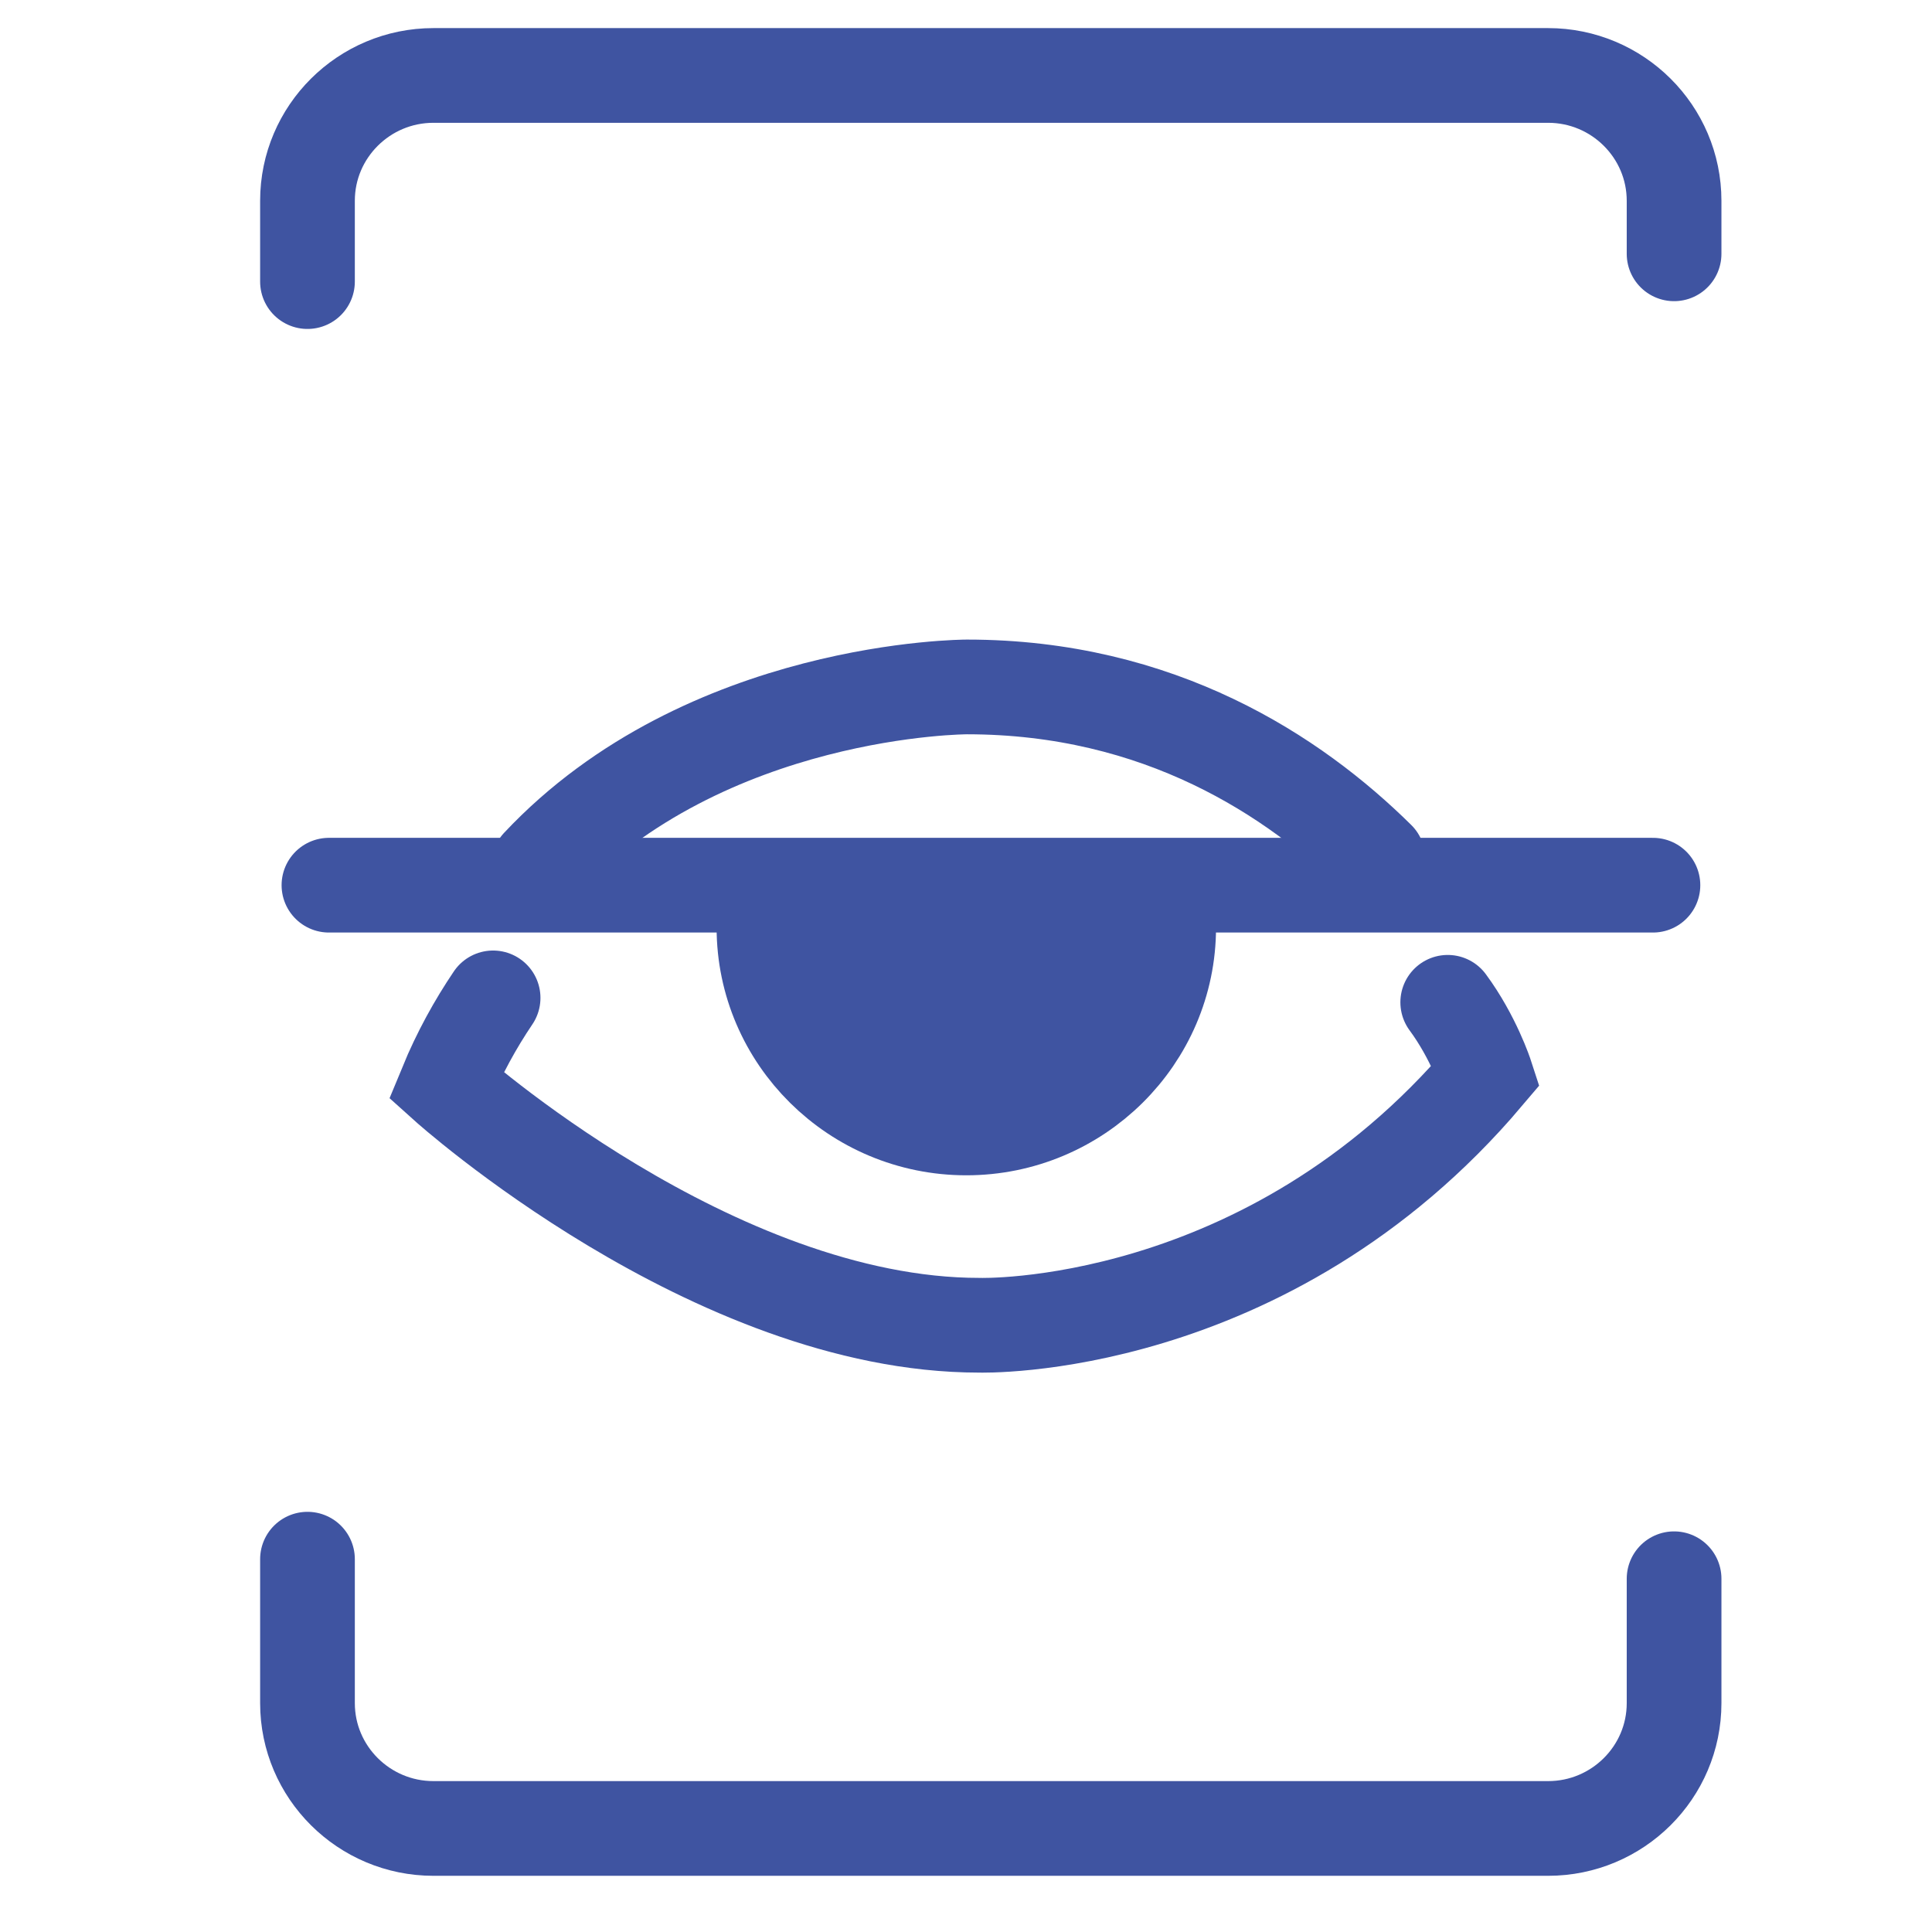<?xml version="1.0" encoding="UTF-8"?><svg id="Blue" xmlns="http://www.w3.org/2000/svg" xmlns:xlink="http://www.w3.org/1999/xlink" viewBox="0 0 61.2 61.2"><defs><style>.cls-1,.cls-2{fill:none;}.cls-2,.cls-3{stroke:#3f54a1;stroke-linecap:round;stroke-miterlimit:10;stroke-width:3px;}.cls-4{clip-path:url(#clippath);}.cls-3{fill:#3f54a1;}</style><clipPath id="clippath"><rect class="cls-1" x="8.05" y=".7" width="46.67" height="58.9"/></clipPath></defs><g class="cls-4"><line class="cls-2" x1="10.42" y1="28.04" x2="52.36" y2="28.04"/><path class="cls-2" d="m9.74,8.92v-2.56c0-2.19,1.79-3.97,3.99-3.97h35.31c2.2,0,3.99,1.78,3.99,3.97v1.68"/><path class="cls-2" d="m53.03,50.01v3.94c0,2.19-1.79,3.97-3.99,3.97H13.73c-2.2,0-3.99-1.78-3.99-3.97v-4.56"/><path class="cls-3" d="m24.2,29.38c0,3.5,2.88,6.35,6.41,6.35s6.41-2.85,6.41-6.35"/><path class="cls-2" d="m15.62,31.61c-.56.83-1.07,1.75-1.49,2.77,0,0,8.45,7.6,16.89,7.6,0,0,9.1.29,16.05-7.92,0,0-.39-1.2-1.21-2.31"/><path class="cls-2" d="m43.65,27.2c-2.66-2.63-6.93-5.44-13.02-5.44,0,0-8.27,0-13.57,5.65"/></g></svg>